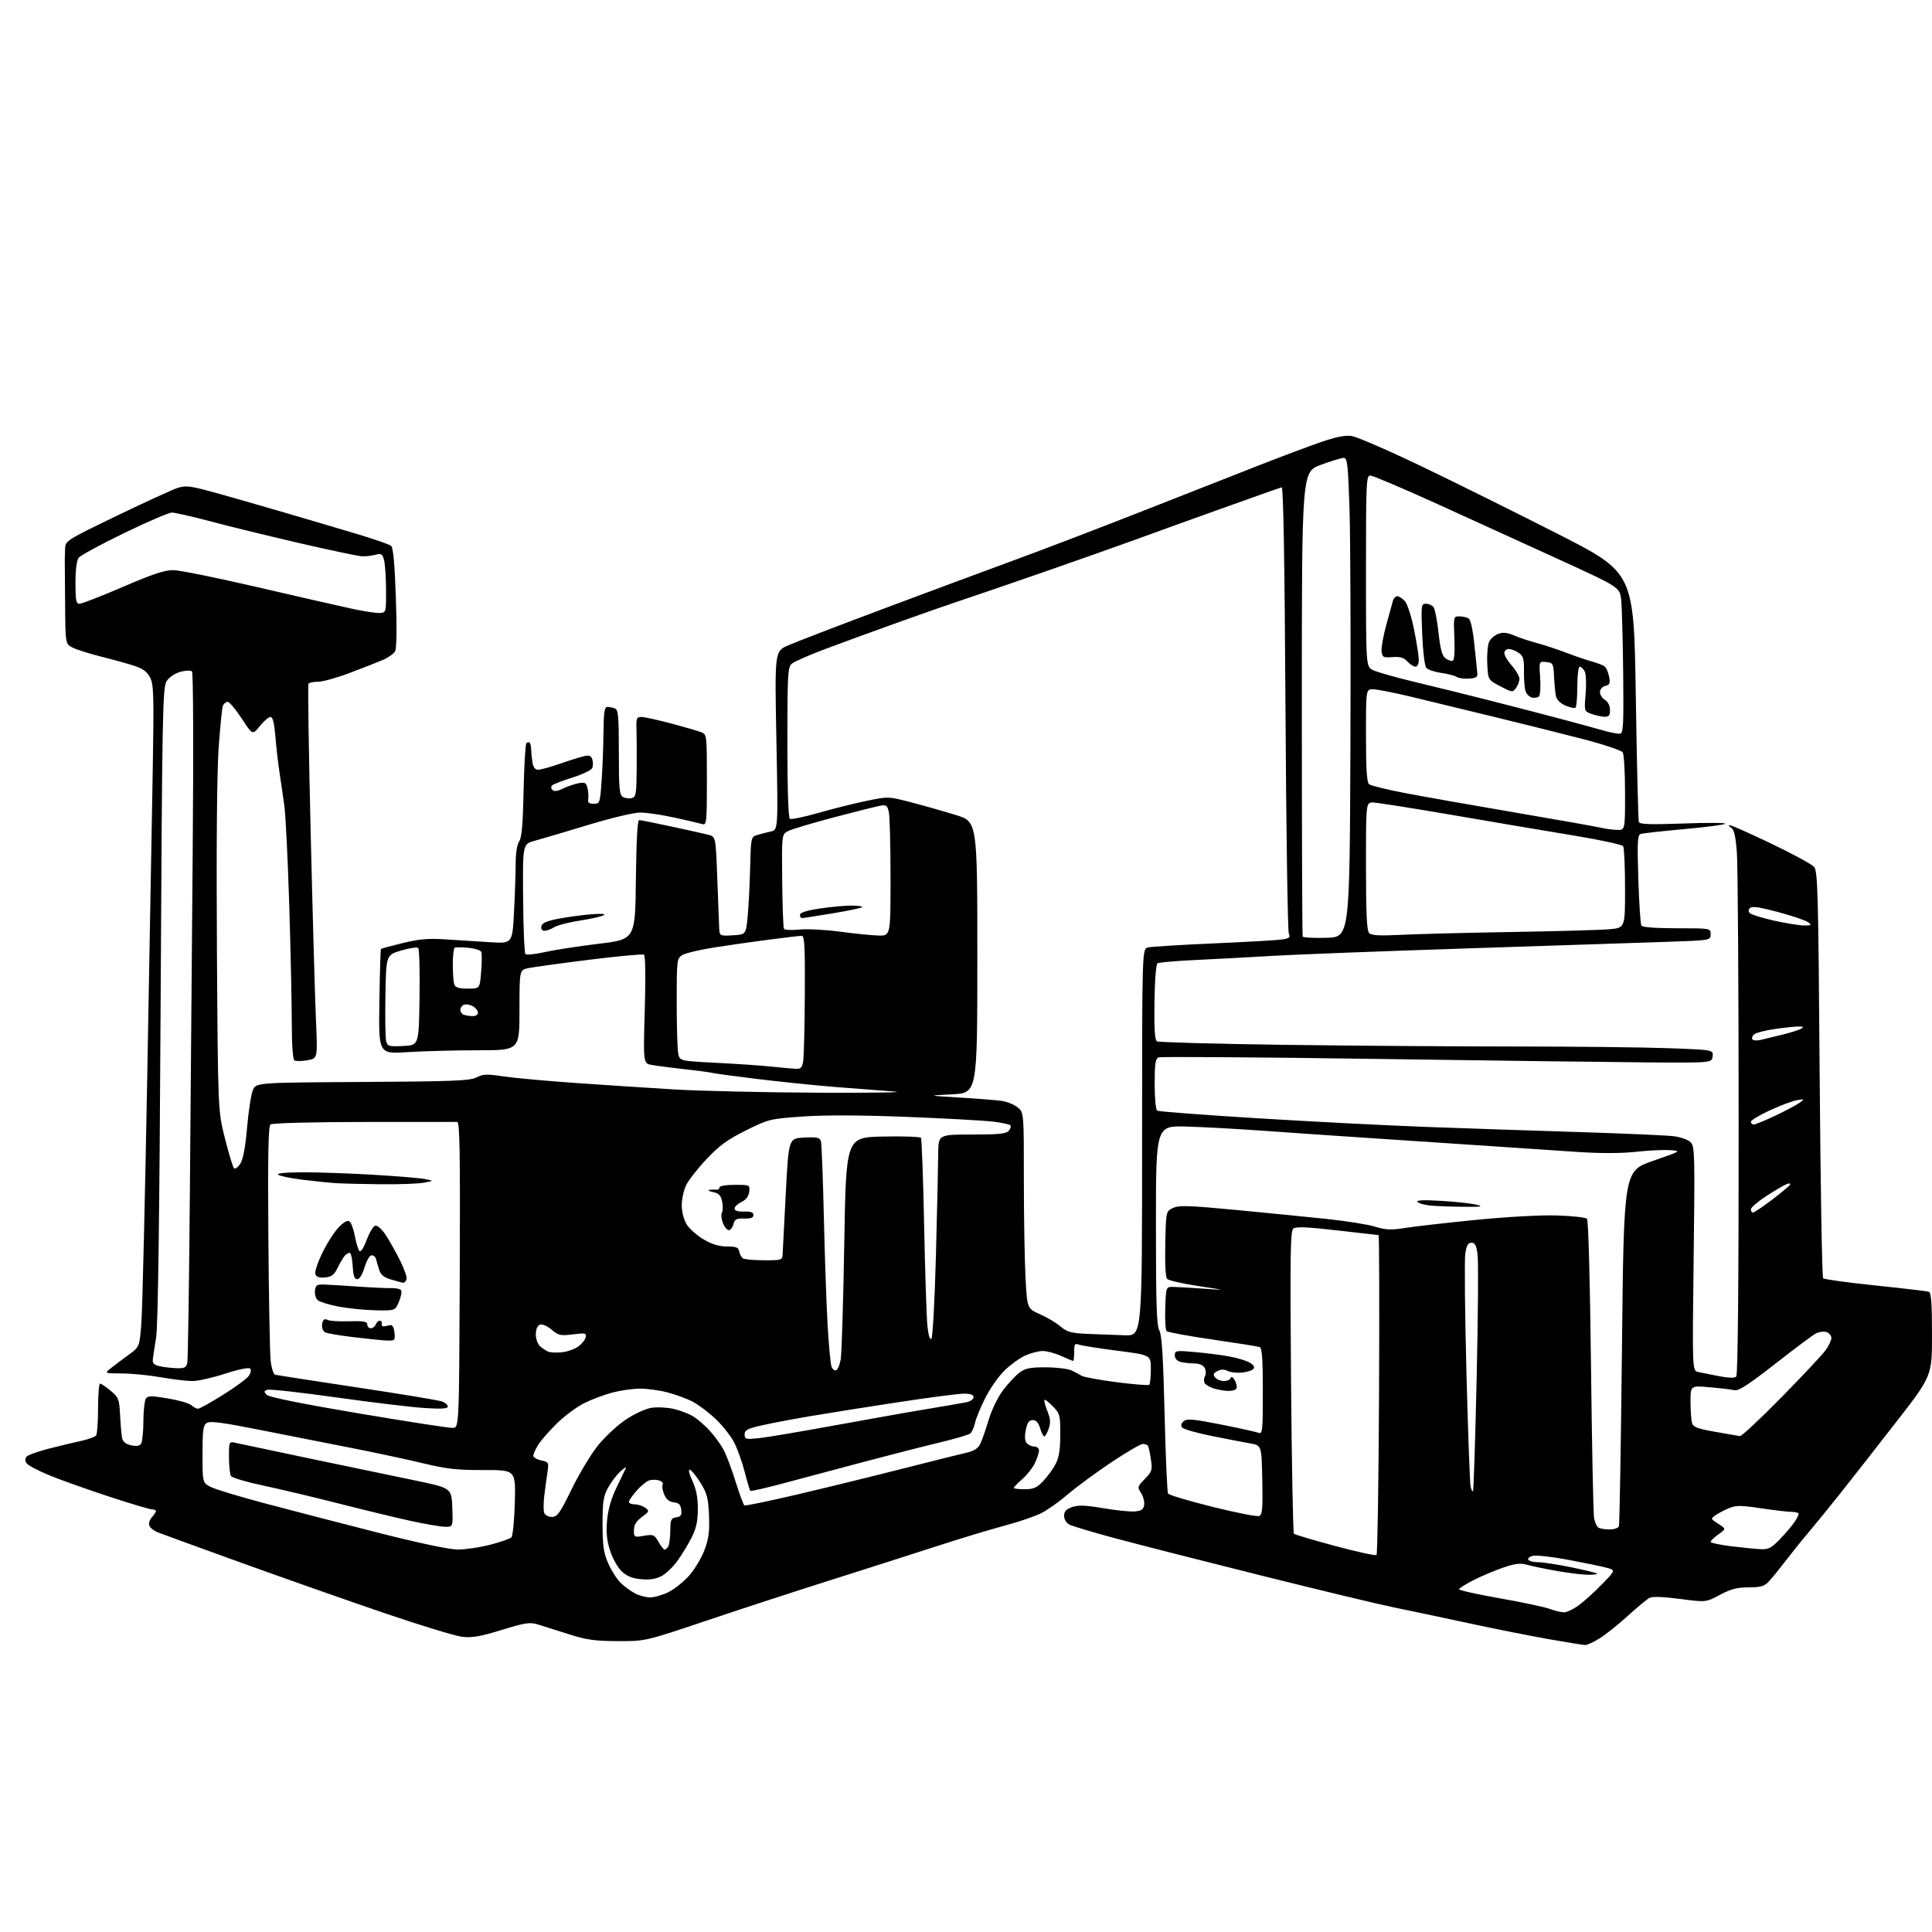 <?xml version="1.0" encoding="UTF-8" standalone="no"?>
<svg 
  version="1.1" 
  xmlns="http://www.w3.org/2000/svg" 
  xmlns:xlink="http://www.w3.org/1999/xlink" 
  xmlns:svg="http://www.w3.org/2000/svg"
  xmlns:rdf="http://www.w3.org/1999/02/22-rdf-syntax-ns#"
  xmlns:cc="http://creativecommons.org/ns#"
  xmlns:dc="http://purl.org/dc/elements/1.1/"
  viewBox="0 0 768 768"
  width="768"
  height="768"
>
<style>svg {background-color: white; }</style>"
<path stroke="none" fill="black" fill-rule="evenodd" d="M630.05,653.92C629.20,653.88 622.65,652.82 615.50,651.56C608.35,650.31 593.95,647.44 583.50,645.18C573.05,642.93 559.77,640.12 554.00,638.95C548.23,637.78 524.83,632.16 502.00,626.46C479.18,620.76 453.00,614.09 443.83,611.63C434.66,609.17 426.22,606.65 425.08,606.04C423.87,605.40 423.00,603.94 423.00,602.56C423.00,600.80 423.81,599.91 426.19,599.08C428.65,598.23 431.50,598.33 438.65,599.55C443.76,600.42 449.41,600.99 451.22,600.82C453.77,600.57 454.57,599.99 454.83,598.19C455.01,596.92 454.44,594.80 453.58,593.48C452.07,591.18 452.14,590.92 455.09,587.90C457.94,584.99 458.13,584.38 457.50,580.12C457.12,577.58 456.60,575.16 456.34,574.75C456.09,574.34 455.16,574.00 454.27,574.00C453.39,574.00 447.68,577.34 441.58,581.42C435.49,585.50 427.80,591.16 424.50,594.00C421.20,596.84 416.48,600.20 414.00,601.46C411.52,602.73 405.00,604.96 399.50,606.42C394.00,607.88 381.40,611.69 371.50,614.91C361.60,618.12 342.48,624.24 329.00,628.50C315.52,632.77 293.70,639.90 280.50,644.34C256.50,652.42 256.50,652.42 245.50,652.37C236.37,652.33 233.06,651.86 226.00,649.59C221.32,648.10 215.85,646.37 213.83,645.75C210.63,644.77 208.82,645.04 199.41,647.93C190.88,650.55 187.62,651.12 183.68,650.65C180.94,650.32 166.96,646.06 152.60,641.16C138.25,636.27 112.78,627.31 96.00,621.25C79.22,615.19 64.25,609.74 62.72,609.13C61.20,608.53 59.68,607.33 59.35,606.48C59.03,605.62 59.49,604.12 60.38,603.13C61.27,602.15 62.00,601.04 62.00,600.67C62.00,600.30 61.29,600.00 60.42,600.00C59.55,600.00 52.02,597.76 43.67,595.02C35.33,592.29 24.68,588.51 20.01,586.62C15.35,584.74 11.08,582.49 10.54,581.63C9.87,580.57 9.90,579.70 10.64,578.96C11.24,578.36 15.05,577.01 19.11,575.94C23.18,574.88 28.98,573.49 32.00,572.84C35.02,572.19 37.83,571.18 38.23,570.58C38.64,569.99 38.98,565.11 38.98,559.75C38.99,554.39 39.35,550.00 39.79,550.00C40.22,550.00 42.11,551.28 43.98,552.84C47.16,555.50 47.41,556.15 47.74,562.59C47.93,566.39 48.30,570.48 48.54,571.67C48.85,573.13 50.03,574.07 52.12,574.53C54.28,575.00 55.52,574.79 56.11,573.86C56.58,573.11 56.98,569.12 57.00,565.00C57.02,560.88 57.45,556.84 57.95,556.04C58.75,554.79 59.95,554.77 66.69,555.89C70.98,556.60 75.21,557.82 76.08,558.59C76.95,559.37 78.14,560.00 78.72,560.00C79.31,560.00 83.77,557.51 88.64,554.48C93.51,551.44 98.13,548.04 98.90,546.93C99.73,545.73 99.94,544.55 99.40,544.02C98.88,543.51 94.73,544.36 89.50,546.06C84.55,547.66 78.70,548.98 76.50,548.99C74.30,548.99 68.67,548.32 64.00,547.50C59.33,546.68 52.35,545.99 48.50,545.97C41.50,545.93 41.50,545.93 44.00,543.93C45.38,542.83 48.52,540.46 51.00,538.67C55.50,535.41 55.50,535.41 56.22,525.45C56.61,519.98 57.66,476.12 58.53,428.00C59.41,379.88 60.39,325.19 60.71,306.48C61.22,276.29 61.11,272.11 59.66,269.32C58.46,266.99 56.81,265.78 53.27,264.63C50.65,263.78 44.71,262.14 40.07,260.98C35.43,259.82 30.37,258.21 28.82,257.41C26.00,255.95 26.00,255.95 25.88,239.97C25.81,231.19 25.75,223.32 25.75,222.50C25.75,221.68 25.81,219.63 25.88,217.95C26.00,214.99 26.64,214.58 46.35,205.07C57.54,199.67 68.37,194.70 70.40,194.03C73.58,192.98 75.27,193.12 82.30,194.98C86.81,196.17 99.72,199.84 111.00,203.14C122.28,206.44 136.63,210.68 142.90,212.57C149.17,214.46 154.84,216.45 155.49,216.99C156.30,217.66 156.91,224.36 157.36,237.52C157.78,249.45 157.67,257.76 157.08,258.85C156.55,259.84 154.41,261.38 152.31,262.28C150.21,263.19 144.29,265.52 139.15,267.46C134.01,269.41 128.30,271.00 126.46,271.00C124.62,271.00 122.89,271.37 122.61,271.83C122.32,272.29 122.73,299.17 123.51,331.58C124.29,363.99 125.23,397.31 125.60,405.64C126.28,420.78 126.28,420.78 122.18,421.47C119.92,421.85 117.61,421.88 117.04,421.52C116.40,421.13 116.00,415.39 115.99,406.69C115.98,398.89 115.53,377.83 114.98,359.90C114.43,341.97 113.56,324.19 113.04,320.40C112.52,316.60 111.65,310.57 111.10,307.00C110.55,303.43 109.82,297.01 109.47,292.75C109.02,287.33 108.43,285.00 107.51,285.00C106.79,285.00 104.89,286.63 103.29,288.62C100.39,292.24 100.39,292.24 96.08,285.62C93.71,281.98 91.19,279.00 90.49,279.00C89.79,279.00 88.93,279.74 88.59,280.63C88.24,281.53 87.48,289.21 86.89,297.69C86.23,307.22 85.98,337.63 86.23,377.30C86.64,441.50 86.64,441.50 89.41,452.50C90.93,458.55 92.55,463.89 93.00,464.36C93.45,464.83 94.57,464.05 95.50,462.64C96.64,460.90 97.52,456.23 98.21,448.28C98.77,441.80 99.80,435.12 100.49,433.42C101.75,430.35 101.75,430.35 144.07,430.10C180.16,429.89 186.84,429.62 189.42,428.29C191.99,426.95 193.55,426.89 199.97,427.86C204.11,428.49 216.95,429.67 228.50,430.48C240.05,431.29 257.82,432.46 268.00,433.07C278.18,433.68 304.05,434.27 325.50,434.37C346.95,434.47 360.45,434.26 355.50,433.90C350.55,433.54 339.98,432.73 332.00,432.09C324.02,431.45 310.07,430.02 301.00,428.91C291.93,427.80 283.82,426.71 283.00,426.47C282.18,426.24 277.23,425.58 272.00,425.01C266.77,424.43 260.97,423.68 259.10,423.34C255.69,422.72 255.69,422.72 256.31,401.40C256.68,388.59 256.55,379.84 255.99,379.50C255.48,379.18 245.71,380.09 234.28,381.51C222.85,382.94 211.93,384.44 210.00,384.85C206.50,385.59 206.50,385.59 206.50,401.54C206.50,417.50 206.50,417.50 190.00,417.50C180.93,417.50 168.32,417.83 162.00,418.24C150.50,418.98 150.50,418.98 150.81,398.27C150.98,386.87 151.26,377.40 151.44,377.23C151.61,377.05 155.52,375.99 160.13,374.87C166.80,373.25 170.33,372.96 177.50,373.44C182.45,373.77 190.37,374.27 195.09,374.56C203.69,375.07 203.69,375.07 204.34,362.29C204.70,355.25 204.99,346.56 205.00,342.97C205.00,339.04 205.55,335.66 206.38,334.47C207.40,333.02 207.87,327.67 208.14,314.32C208.35,304.32 208.85,295.81 209.26,295.41C209.67,295.00 210.25,294.92 210.55,295.22C210.86,295.52 211.13,296.84 211.16,298.14C211.19,299.44 211.43,301.74 211.69,303.25C211.99,305.02 212.78,306.00 213.91,306.00C214.87,306.00 218.77,304.92 222.58,303.60C226.39,302.27 230.71,300.92 232.18,300.59C234.24,300.13 235.00,300.43 235.45,301.86C235.78,302.88 235.78,304.41 235.46,305.26C235.13,306.10 231.63,307.81 227.68,309.05C223.73,310.29 220.07,311.68 219.55,312.15C218.95,312.68 218.98,313.38 219.62,314.02C220.30,314.70 221.61,314.54 223.65,313.52C225.32,312.69 228.08,311.73 229.79,311.39C232.51,310.85 232.98,311.08 233.53,313.25C233.87,314.61 234.00,316.58 233.82,317.62C233.58,319.05 234.10,319.50 236.00,319.50C238.43,319.50 238.52,319.26 239.14,310.50C239.50,305.55 239.84,296.89 239.89,291.25C239.98,283.12 240.29,281.00 241.42,281.00C242.20,281.00 243.55,281.27 244.42,281.61C245.77,282.13 246.00,284.62 246.00,299.06C246.00,313.64 246.22,316.02 247.64,316.82C248.55,317.32 250.12,317.52 251.14,317.25C252.81,316.82 253.01,315.60 253.09,305.63C253.14,299.51 253.10,292.36 253.01,289.75C252.87,285.55 253.09,285.00 254.94,285.00C256.09,285.00 261.41,286.16 266.76,287.58C272.12,289.01 277.51,290.57 278.75,291.06C280.97,291.94 281.00,292.22 281.00,310.05C281.00,326.81 280.87,328.10 279.25,327.60C278.29,327.31 273.34,326.16 268.26,325.04C263.18,323.92 256.99,323.00 254.52,323.00C251.98,323.00 242.91,325.16 233.76,327.94C224.82,330.66 215.31,333.47 212.64,334.19C207.77,335.50 207.77,335.50 207.94,357.00C208.03,368.82 208.45,378.84 208.87,379.26C209.29,379.68 212.75,379.33 216.56,378.47C220.38,377.61 230.03,376.12 238.00,375.16C252.50,373.42 252.50,373.42 252.77,349.71C252.94,334.46 253.40,326.00 254.05,326.00C254.61,326.00 260.34,327.14 266.79,328.53C273.23,329.92 279.85,331.40 281.50,331.81C284.50,332.57 284.50,332.57 285.11,348.53C285.45,357.32 285.79,366.21 285.86,368.30C286.00,372.10 286.00,372.10 291.25,371.80C296.50,371.50 296.50,371.50 297.19,364.50C297.57,360.65 298.02,351.91 298.19,345.08C298.50,332.81 298.53,332.65 301.00,331.92C302.38,331.51 304.81,330.88 306.41,330.53C309.32,329.88 309.32,329.88 308.63,294.40C307.94,258.91 307.94,258.91 313.29,256.55C316.23,255.25 333.68,248.55 352.07,241.66C370.46,234.77 394.05,226.01 404.50,222.18C414.95,218.36 437.45,209.74 454.50,203.04C471.55,196.33 492.42,188.13 500.87,184.82C509.33,181.51 520.13,177.46 524.87,175.81C530.86,173.73 534.65,172.97 537.24,173.31C539.30,173.58 551.90,179.05 565.24,185.45C578.58,191.85 603.00,203.96 619.50,212.37C649.50,227.65 649.50,227.65 650.25,276.58C650.67,303.48 651.21,326.06 651.47,326.74C651.82,327.69 655.94,327.83 669.21,327.35C678.72,327.00 686.20,327.05 685.82,327.45C685.45,327.85 678.03,328.82 669.32,329.60C660.62,330.39 652.87,331.26 652.10,331.54C650.94,331.96 650.80,335.08 651.26,349.48C651.57,359.07 652.12,367.38 652.47,367.95C652.87,368.60 658.28,369.00 666.56,369.00C680.00,369.00 680.00,369.00 680.00,371.39C680.00,373.79 680.00,373.79 662.75,374.39C653.26,374.72 617.60,375.89 583.50,377.00C549.40,378.11 514.30,379.46 505.50,379.99C496.70,380.52 483.13,381.25 475.34,381.61C467.55,381.97 460.72,382.56 460.15,382.91C459.54,383.29 459.04,389.53 458.92,398.37C458.77,408.95 459.05,413.42 459.90,413.94C460.56,414.34 483.42,414.97 510.71,415.34C538.00,415.70 579.31,416.00 602.50,416.00C625.70,416.00 652.87,416.30 662.89,416.66C681.10,417.32 681.10,417.32 680.80,419.91C680.50,422.50 680.50,422.50 655.00,422.32C640.98,422.22 591.86,421.59 545.85,420.92C499.84,420.26 461.48,419.99 460.60,420.32C459.28,420.83 459.00,422.69 459.00,430.91C459.00,436.56 459.44,441.15 460.01,441.51C460.57,441.85 478.46,443.21 499.76,444.52C521.07,445.84 551.10,447.38 566.50,447.95C581.90,448.52 609.35,449.45 627.50,450.01C645.65,450.58 662.70,451.32 665.40,451.67C668.09,452.01 671.09,453.09 672.05,454.05C673.69,455.69 673.77,458.78 673.25,500.35C672.70,544.89 672.70,544.89 675.10,545.40C676.42,545.69 680.14,546.43 683.36,547.05C687.17,547.79 689.55,547.85 690.19,547.21C690.82,546.58 691.16,510.35 691.14,446.91C691.13,392.29 690.81,343.62 690.43,338.77C689.92,332.22 689.32,329.71 688.12,329.01C687.23,328.49 687.01,328.05 687.62,328.03C688.24,328.01 695.67,331.31 704.12,335.36C712.58,339.40 720.23,343.57 721.12,344.61C722.58,346.31 722.81,354.74 723.34,426.92C723.67,471.15 724.29,507.69 724.73,508.13C725.16,508.56 734.51,509.85 745.51,510.99C756.50,512.13 766.06,513.26 766.75,513.50C767.68,513.83 768.00,518.14 768.00,530.45C768.00,546.95 768.00,546.95 753.80,565.23C745.99,575.28 736.03,588.00 731.66,593.50C727.30,599.00 721.62,605.98 719.05,609.00C716.48,612.02 712.31,617.20 709.79,620.50C707.26,623.80 704.24,627.51 703.06,628.75C701.32,630.58 699.84,631.00 695.10,631.00C690.56,631.00 688.06,631.65 683.71,633.97C678.13,636.95 678.13,636.95 667.82,635.60C661.19,634.73 656.86,634.58 655.70,635.18C654.72,635.70 650.89,638.87 647.20,642.22C643.52,645.58 638.50,649.60 636.05,651.16C633.61,652.72 630.91,653.97 630.05,653.92zM621.60,640.93C622.75,640.97 625.45,639.70 627.60,638.11C629.74,636.53 633.93,632.74 636.89,629.69C642.28,624.15 642.28,624.15 638.39,623.13C636.25,622.57 629.37,621.16 623.09,619.99C616.81,618.82 610.61,618.13 609.30,618.46C607.99,618.79 607.19,619.50 607.52,620.03C607.85,620.56 609.62,621.00 611.45,621.00C613.28,621.00 619.19,621.91 624.57,623.01C629.96,624.12 634.58,625.25 634.85,625.51C635.11,625.78 633.57,626.00 631.42,626.00C629.26,626.00 623.67,625.32 619.00,624.50C614.33,623.68 608.98,622.57 607.12,622.04C604.47,621.27 602.45,621.50 597.72,623.09C594.41,624.21 589.07,626.45 585.85,628.08C582.63,629.70 580.00,631.36 580.00,631.76C580.00,632.17 587.24,633.77 596.09,635.33C604.93,636.89 613.82,638.77 615.84,639.51C617.85,640.25 620.44,640.89 621.60,640.93zM258.43,634.99C260.05,635.00 263.31,634.06 265.67,632.92C268.04,631.77 271.77,628.80 273.96,626.31C276.14,623.83 278.89,619.25 280.05,616.15C281.73,611.69 282.10,608.80 281.84,602.42C281.55,595.52 281.06,593.63 278.50,589.50C276.85,586.84 274.95,584.48 274.27,584.25C273.51,584.00 273.88,585.69 275.24,588.67C276.81,592.12 277.43,595.36 277.39,600.00C277.36,604.96 276.74,607.68 274.77,611.50C273.35,614.25 270.80,618.40 269.11,620.71C267.42,623.03 264.61,625.67 262.85,626.58C260.67,627.71 258.14,628.08 254.79,627.75C251.25,627.41 249.12,626.54 247.06,624.56C245.49,623.05 243.45,619.37 242.48,616.29C241.19,612.21 240.89,609.03 241.34,604.22C241.75,599.85 243.02,595.52 245.18,591.10C246.96,587.47 248.60,584.05 248.84,583.50C249.08,582.95 248.04,583.62 246.54,585.00C245.04,586.38 242.84,589.30 241.65,591.50C239.83,594.88 239.51,597.12 239.53,606.00C239.56,614.73 239.95,617.36 241.86,621.63C243.11,624.46 245.35,627.91 246.82,629.32C248.30,630.72 250.85,632.57 252.50,633.43C254.15,634.29 256.82,634.99 258.43,634.99zM547.19,618.14C547.57,617.79 548.02,589.04 548.19,554.25C548.36,519.46 548.27,490.98 548.00,490.97C547.73,490.95 540.30,490.11 531.50,489.10C519.70,487.74 515.14,487.55 514.11,488.37C512.94,489.30 512.80,498.99 513.21,549.26C513.48,582.14 514.00,609.33 514.35,609.68C514.71,610.04 522.09,612.23 530.75,614.55C539.41,616.88 546.81,618.49 547.19,618.14zM182.00,615.96C185.03,615.96 190.82,615.10 194.89,614.05C198.95,612.99 202.73,611.67 203.29,611.11C203.85,610.55 204.46,604.30 204.65,597.22C204.99,584.33 204.99,584.33 192.25,584.37C181.67,584.40 177.54,583.94 168.00,581.64C161.68,580.11 148.85,577.37 139.50,575.55C130.15,573.73 113.83,570.51 103.22,568.39C88.59,565.47 83.53,564.80 82.22,565.63C80.76,566.56 80.50,568.41 80.50,578.11C80.50,589.50 80.50,589.50 84.00,591.19C85.92,592.12 95.38,594.97 105.00,597.53C114.62,600.09 134.65,605.29 149.50,609.07C166.64,613.43 178.51,615.95 182.00,615.96zM264.19,615.99C264.57,616.00 265.22,615.45 265.64,614.78C266.05,614.10 266.42,611.29 266.45,608.53C266.49,604.06 266.76,603.46 268.81,603.17C270.66,602.91 271.06,602.32 270.81,600.17C270.57,598.12 269.88,597.43 267.85,597.19C266.02,596.98 264.82,595.99 264.00,594.00C263.34,592.42 263.08,590.68 263.42,590.13C263.75,589.59 263.12,588.86 262.01,588.50C260.91,588.15 259.13,588.14 258.06,588.48C257.00,588.82 254.75,590.66 253.06,592.58C251.38,594.50 250.00,596.50 250.00,597.03C250.00,597.57 251.04,598.00 252.31,598.00C253.58,598.00 255.45,598.61 256.47,599.35C258.22,600.63 258.15,600.83 255.16,603.04C252.88,604.73 252.00,606.18 252.00,608.28C252.00,611.10 252.10,611.16 256.00,610.50C259.72,609.87 260.11,610.04 261.75,612.91C262.71,614.60 263.81,615.99 264.19,615.99zM700.04,615.84C703.01,615.97 704.24,615.31 707.64,611.75C709.88,609.41 712.45,606.39 713.35,605.03C714.26,603.67 715.00,602.21 715.00,601.78C715.00,601.35 713.76,601.00 712.25,600.99C710.74,600.99 705.24,600.35 700.04,599.57C691.97,598.35 690.10,598.35 687.27,599.53C685.45,600.29 683.05,601.55 681.94,602.33C679.96,603.72 679.98,603.79 683.05,605.74C686.19,607.73 686.19,607.73 683.10,609.93C681.39,611.14 680.00,612.48 680.00,612.90C680.00,613.32 683.71,614.12 688.25,614.67C692.79,615.22 698.09,615.75 700.04,615.84zM639.78,607.98C641.59,607.99 643.28,607.44 643.54,606.75C643.80,606.06 644.35,574.00 644.76,535.50C645.50,465.50 645.50,465.50 657.00,461.50C668.50,457.50 668.50,457.50 663.75,457.20C661.13,457.03 655.03,457.33 650.20,457.87C644.62,458.49 636.30,458.52 627.45,457.94C619.78,457.43 603.60,456.35 591.50,455.52C579.40,454.70 559.15,453.35 546.50,452.53C533.85,451.70 514.50,450.38 503.50,449.58C492.50,448.79 478.10,447.99 471.50,447.82C459.50,447.50 459.50,447.50 459.50,487.00C459.50,518.28 459.78,526.99 460.85,528.87C461.85,530.62 462.39,539.17 462.94,561.95C463.34,578.85 463.97,593.14 464.32,593.71C464.68,594.29 472.62,596.66 481.97,598.99C491.31,601.32 499.66,602.96 500.51,602.63C501.82,602.13 502.01,599.95 501.78,588.30C501.50,574.56 501.50,574.56 497.00,573.78C494.52,573.35 487.66,572.02 481.74,570.84C475.83,569.66 470.53,568.14 469.98,567.48C469.28,566.64 469.46,565.87 470.55,564.96C471.86,563.87 474.35,564.09 485.32,566.26C492.58,567.70 499.30,569.18 500.26,569.55C501.87,570.16 502.00,568.96 502.00,553.08C502.00,540.28 501.68,535.82 500.75,535.48C500.06,535.22 491.64,533.88 482.03,532.49C472.42,531.10 464.19,529.59 463.74,529.14C463.29,528.69 463.05,524.53 463.21,519.91C463.50,511.50 463.50,511.50 466.50,511.57C468.15,511.60 473.55,511.92 478.50,512.27C487.50,512.91 487.50,512.91 476.29,511.21C470.12,510.27 464.59,509.01 464.00,508.42C463.33,507.73 463.04,502.61 463.22,494.43C463.50,481.52 463.50,481.52 466.28,480.19C468.63,479.07 472.44,479.19 491.28,480.97C503.50,482.13 519.80,483.75 527.50,484.56C535.20,485.38 543.82,486.76 546.65,487.63C550.92,488.94 552.99,489.02 558.65,488.12C562.42,487.51 575.06,486.08 586.74,484.92C599.14,483.70 612.54,482.96 618.94,483.16C624.97,483.35 630.33,483.95 630.85,484.50C631.41,485.09 632.06,509.23 632.45,543.00C632.81,574.62 633.36,601.85 633.67,603.50C633.99,605.15 634.76,606.83 635.38,607.23C635.99,607.64 637.98,607.98 639.78,607.98zM176.79,606.91C174.98,606.87 168.78,605.79 163.00,604.53C157.22,603.26 144.40,600.16 134.50,597.63C124.60,595.11 111.13,591.90 104.56,590.52C97.99,589.13 92.26,587.43 91.82,586.75C91.39,586.06 91.02,582.68 91.02,579.23C91.00,573.24 91.10,572.98 93.25,573.47C94.49,573.75 107.65,576.53 122.50,579.65C137.35,582.76 156.25,586.70 164.50,588.40C179.50,591.50 179.50,591.50 179.79,599.25C180.08,607.00 180.08,607.00 176.79,606.91zM219.40,603.00C221.55,603.00 222.57,601.55 227.36,591.75C230.38,585.56 235.12,577.74 237.88,574.36C240.64,570.99 245.58,566.44 248.85,564.26C252.12,562.07 256.63,559.99 258.88,559.64C261.12,559.28 265.09,559.46 267.70,560.04C270.30,560.63 273.87,561.99 275.62,563.07C277.37,564.16 280.41,566.81 282.36,568.98C284.31,571.14 286.78,574.62 287.85,576.70C288.91,578.79 291.01,584.45 292.51,589.27C294.02,594.09 295.54,598.22 295.90,598.44C296.26,598.66 305.77,596.69 317.03,594.05C328.29,591.41 347.18,586.78 359.00,583.77C370.82,580.76 382.29,577.89 384.47,577.40C387.18,576.78 388.82,575.71 389.66,574.00C390.33,572.62 391.84,568.32 393.01,564.43C394.25,560.30 396.67,555.34 398.82,552.52C400.84,549.85 403.77,546.74 405.32,545.59C407.62,543.89 409.57,543.51 415.82,543.53C420.05,543.55 424.62,544.12 426.00,544.78C427.38,545.45 429.18,546.41 430.00,546.91C430.82,547.42 437.07,548.56 443.89,549.45C450.70,550.33 456.54,550.79 456.86,550.47C457.19,550.14 457.47,547.35 457.48,544.26C457.50,538.64 457.50,538.64 444.00,536.91C436.57,535.96 429.71,534.87 428.75,534.48C427.28,533.90 427.00,534.36 427.00,537.39C427.00,539.38 426.82,541.00 426.61,541.00C426.39,541.00 424.26,540.11 421.86,539.02C419.46,537.93 416.15,537.04 414.50,537.04C412.85,537.04 409.70,537.87 407.50,538.87C405.30,539.88 401.60,542.56 399.28,544.83C396.95,547.09 393.52,552.00 391.65,555.72C389.78,559.45 387.94,563.93 387.56,565.68C387.18,567.43 386.34,569.30 385.69,569.83C385.03,570.36 379.55,571.98 373.50,573.42C367.45,574.86 353.95,578.32 343.50,581.09C333.05,583.87 318.70,587.69 311.61,589.59C304.52,591.50 298.52,592.86 298.28,592.62C298.04,592.38 297.04,589.04 296.05,585.21C295.07,581.38 293.21,576.14 291.93,573.58C290.65,571.01 287.30,566.73 284.48,564.07C281.66,561.40 277.49,558.27 275.21,557.11C272.93,555.94 268.48,554.32 265.32,553.50C262.16,552.67 257.29,552.00 254.50,552.00C251.71,552.00 246.82,552.68 243.63,553.51C240.45,554.34 235.41,556.21 232.44,557.66C229.47,559.11 224.51,562.77 221.42,565.79C218.33,568.81 214.95,572.68 213.90,574.39C212.86,576.10 212.01,578.03 212.00,578.67C212.00,579.31 213.40,580.15 215.12,580.53C218.14,581.19 218.22,581.34 217.60,585.36C217.25,587.63 216.69,591.83 216.35,594.68C216.01,597.53 216.00,600.57 216.34,601.43C216.67,602.29 218.05,603.00 219.40,603.00zM585.54,592.79C585.79,592.55 586.44,572.36 586.99,547.92C587.55,523.49 587.72,501.36 587.37,498.75C586.88,495.06 586.34,494.00 584.93,494.00C583.56,494.00 582.96,495.06 582.47,498.36C582.11,500.75 582.32,522.02 582.93,545.61C583.55,569.20 584.29,589.57 584.58,590.87C584.86,592.17 585.30,593.04 585.54,592.79zM407.30,592.00C410.86,592.00 412.14,591.44 414.69,588.75C416.39,586.96 418.60,583.92 419.61,582.00C420.96,579.45 421.46,576.29 421.48,570.32C421.50,562.62 421.33,561.96 418.57,559.08C416.96,557.40 415.44,556.22 415.20,556.47C414.95,556.72 415.47,558.71 416.34,560.90C417.59,564.01 417.70,565.56 416.87,567.94C416.28,569.62 415.49,571.00 415.11,571.00C414.73,571.00 413.98,569.54 413.46,567.75C412.80,565.52 411.89,564.50 410.54,564.50C409.08,564.50 408.39,565.47 407.78,568.38C407.25,570.94 407.36,572.73 408.11,573.63C408.73,574.38 410.09,575.00 411.12,575.00C412.18,575.00 413.00,575.70 413.00,576.60C413.00,577.48 412.28,579.73 411.39,581.59C410.50,583.46 408.25,586.33 406.39,587.96C404.53,589.60 403.00,591.18 403.00,591.47C403.00,591.76 404.94,592.00 407.30,592.00zM301.75,571.68C304.91,571.35 318.52,569.05 332.00,566.58C345.48,564.12 362.12,561.16 369.00,560.03C375.88,558.89 382.74,557.71 384.25,557.40C385.76,557.09 387.00,556.20 387.00,555.42C387.00,554.44 385.81,554.00 383.15,554.00C381.03,554.00 368.99,555.57 356.40,557.50C343.80,559.42 328.11,561.91 321.52,563.04C314.94,564.16 306.50,565.77 302.77,566.62C297.10,567.91 296.00,568.49 296.00,570.22C296.00,572.14 296.41,572.24 301.75,571.68zM691.68,570.86C692.33,570.94 699.67,564.07 708.00,555.60C716.33,547.13 724.23,538.71 725.57,536.90C726.91,535.09 728.00,532.83 728.00,531.87C728.00,530.92 727.12,529.85 726.04,529.51C724.96,529.17 723.05,529.43 721.79,530.10C720.53,530.76 713.23,536.22 705.57,542.22C695.35,550.22 691.09,553.00 689.57,552.64C688.43,552.37 684.01,551.84 679.75,551.46C672.00,550.77 672.00,550.77 672.01,557.13C672.02,560.63 672.28,564.43 672.58,565.57C673.05,567.29 674.59,567.89 681.82,569.17C686.59,570.02 691.03,570.78 691.68,570.86zM180.00,567.62C182.50,567.50 182.50,567.50 182.76,506.75C182.96,458.49 182.76,446.00 181.76,445.98C181.07,445.96 164.33,445.97 144.57,446.00C123.35,446.03 108.18,446.44 107.50,447.00C106.66,447.70 106.44,459.65 106.68,491.73C106.86,515.80 107.27,537.89 107.58,540.81C107.90,543.73 108.69,546.27 109.33,546.46C109.97,546.64 124.67,548.92 142.00,551.53C159.32,554.13 174.51,556.65 175.75,557.11C176.99,557.57 178.00,558.48 178.00,559.12C178.00,559.98 175.49,560.14 168.75,559.71C163.66,559.39 147.87,557.49 133.67,555.49C119.46,553.49 107.12,552.13 106.24,552.46C104.86,552.99 104.84,553.26 106.07,554.50C106.97,555.40 120.44,558.11 142.50,561.83C161.75,565.08 178.62,567.69 180.00,567.62zM488.19,552.91C486.71,552.87 484.19,552.44 482.59,551.96C480.98,551.48 479.32,550.52 478.90,549.84C478.48,549.15 478.51,547.91 478.98,547.07C479.46,546.21 479.42,544.78 478.88,543.78C478.28,542.65 476.76,542.00 474.71,541.99C472.95,541.98 470.49,541.70 469.25,541.37C467.87,541.00 467.00,540.00 467.00,538.77C467.00,536.88 467.44,536.80 474.75,537.44C479.01,537.81 485.20,538.59 488.50,539.18C491.80,539.77 495.56,540.91 496.86,541.72C498.55,542.78 498.91,543.49 498.13,544.27C497.53,544.87 495.40,545.49 493.39,545.65C491.39,545.81 488.90,545.48 487.87,544.93C486.59,544.25 485.35,544.28 483.94,545.03C482.28,545.92 482.11,546.43 483.06,547.57C483.71,548.36 485.28,549.00 486.54,549.00C487.80,549.00 489.02,548.44 489.25,547.75C489.50,546.99 490.13,547.38 490.88,548.77C491.55,550.02 491.82,551.48 491.49,552.02C491.15,552.56 489.67,552.96 488.19,552.91zM332.37,544.71C332.99,544.50 333.81,542.57 334.19,540.42C334.58,538.26 335.22,517.51 335.61,494.30C336.32,452.10 336.32,452.10 350.91,451.80C358.94,451.63 365.77,451.86 366.09,452.30C366.41,452.74 366.98,468.38 367.36,487.05C367.73,505.72 368.32,523.72 368.66,527.05C369.06,530.88 369.65,532.75 370.25,532.15C370.77,531.63 371.58,516.71 372.05,498.85C372.52,481.06 372.93,463.01 372.95,458.75C373.00,451.00 373.00,451.00 386.38,451.00C397.14,451.00 400.00,450.70 401.02,449.48C401.72,448.64 401.99,447.65 401.62,447.29C401.26,446.93 398.16,446.28 394.73,445.86C391.30,445.43 375.90,444.59 360.50,443.98C342.06,443.26 327.94,443.21 319.14,443.83C306.08,444.75 305.56,444.87 296.54,449.35C289.20,453.00 285.98,455.34 280.86,460.76C277.32,464.52 273.65,469.21 272.71,471.20C271.77,473.18 271.00,476.76 271.00,479.15C271.01,481.68 271.81,484.82 272.94,486.67C274.00,488.42 277.04,491.12 279.69,492.67C283.04,494.64 285.86,495.50 288.99,495.50C292.68,495.50 293.54,495.85 293.85,497.50C294.06,498.60 294.74,499.83 295.37,500.23C295.99,500.64 299.76,500.98 303.75,500.98C310.58,501.00 311.01,500.87 311.10,498.75C311.15,497.51 311.71,486.60 312.35,474.50C313.50,452.50 313.50,452.50 319.67,452.20C324.90,451.95 325.91,452.18 326.34,453.70C326.61,454.69 327.14,468.32 327.50,484.00C327.86,499.68 328.54,519.02 329.00,527.00C329.47,534.98 330.17,542.31 330.55,543.29C330.93,544.28 331.75,544.92 332.37,544.71zM70.23,543.88C73.34,543.98 74.04,543.62 74.45,541.75C74.72,540.51 75.18,510.25 75.47,474.50C75.76,438.75 76.27,377.62 76.60,338.65C76.95,298.03 76.83,267.43 76.32,266.92C75.81,266.41 73.87,266.47 71.71,267.07C69.55,267.67 67.25,269.21 66.25,270.74C64.64,273.19 64.47,282.26 63.85,398.94C63.41,482.57 62.81,526.84 62.08,531.50C61.47,535.35 60.86,539.38 60.74,540.47C60.56,541.92 61.28,542.61 63.50,543.10C65.15,543.46 68.18,543.82 70.23,543.88zM223.41,537.54C225.57,537.33 228.49,536.28 229.91,535.22C231.34,534.16 232.66,532.49 232.85,531.52C233.16,529.93 232.62,529.82 227.74,530.43C222.82,531.04 221.98,530.86 219.24,528.55C217.43,527.02 215.55,526.24 214.60,526.60C213.59,526.99 213.00,528.41 213.00,530.45C213.00,532.29 213.76,534.35 214.75,535.21C215.71,536.05 217.18,537.01 218.00,537.34C218.82,537.67 221.26,537.76 223.41,537.54zM153.81,532.88C151.99,532.81 145.96,532.20 140.41,531.53C134.86,530.86 129.79,529.99 129.16,529.60C128.52,529.20 128.00,528.08 128.00,527.11C128.00,526.13 128.29,525.05 128.64,524.69C128.99,524.34 129.78,524.36 130.39,524.74C130.99,525.11 134.76,525.33 138.75,525.22C144.59,525.06 146.00,525.31 146.00,526.51C146.00,527.33 146.63,528.00 147.39,528.00C148.16,528.00 149.05,527.33 149.36,526.50C149.68,525.67 150.40,525.00 150.97,525.00C151.54,525.00 151.89,525.56 151.75,526.25C151.61,526.94 152.06,527.39 152.75,527.25C153.44,527.11 154.56,526.89 155.25,526.75C156.00,526.60 156.63,527.80 156.81,529.75C157.11,532.85 156.97,532.99 153.81,532.88zM447.25,530.80C454.00,531.00 454.00,531.00 454.00,454.11C454.00,377.22 454.00,377.22 456.33,376.63C457.62,376.31 469.43,375.58 482.58,375.01C495.74,374.44 508.00,373.73 509.83,373.43C512.55,372.98 513.01,372.56 512.33,371.19C511.88,370.26 511.27,329.90 511.00,281.50C510.67,223.61 510.16,193.58 509.50,193.72C508.95,193.84 497.93,197.73 485.00,202.37C472.07,207.00 456.32,212.68 450.00,215.00C443.68,217.31 427.48,223.03 414.00,227.71C400.52,232.39 386.35,237.24 382.50,238.50C378.65,239.76 367.18,243.77 357.00,247.42C346.82,251.07 333.55,255.92 327.50,258.20C321.45,260.48 315.71,263.01 314.75,263.83C313.16,265.18 313.00,267.96 313.00,295.10C313.00,313.70 313.37,325.11 313.99,325.49C314.54,325.83 319.60,324.78 325.24,323.17C330.88,321.55 339.46,319.40 344.30,318.40C353.10,316.57 353.10,316.57 362.26,318.96C367.30,320.27 375.27,322.53 379.96,323.98C388.50,326.61 388.50,326.61 388.50,380.55C388.50,434.50 388.50,434.50 378.50,435.00C368.50,435.50 368.50,435.50 381.50,436.30C388.65,436.73 396.17,437.33 398.22,437.63C400.27,437.92 403.08,439.06 404.47,440.16C407.00,442.15 407.00,442.15 407.00,468.92C407.00,483.64 407.30,501.19 407.66,507.93C408.32,520.17 408.32,520.17 413.41,522.43C416.21,523.67 419.89,525.86 421.59,527.30C424.24,529.54 425.80,529.96 432.59,530.25C436.94,530.44 443.54,530.69 447.25,530.80zM149.30,520.86C145.01,520.78 138.42,520.12 134.66,519.40C130.89,518.68 127.16,517.55 126.36,516.88C125.56,516.22 125.03,514.51 125.20,513.09C125.46,510.83 125.94,510.52 129.00,510.63C130.93,510.70 137.00,511.07 142.50,511.45C148.00,511.83 153.93,512.10 155.67,512.05C157.42,511.99 159.12,512.39 159.46,512.93C159.79,513.47 159.40,515.51 158.58,517.47C157.09,521.02 157.09,521.02 149.30,520.86zM160.28,509.92C159.85,509.88 157.71,509.31 155.51,508.65C152.44,507.72 151.32,506.77 150.63,504.47C150.13,502.84 149.58,500.94 149.39,500.25C149.21,499.56 148.45,499.00 147.71,499.00C146.96,499.00 145.72,501.12 144.93,503.75C144.05,506.67 142.92,508.50 142.00,508.50C140.90,508.50 140.42,507.12 140.20,503.25C140.03,500.36 139.49,498.00 138.99,498.00C138.49,498.00 137.59,498.56 136.99,499.25C136.39,499.94 135.13,502.07 134.20,504.00C132.85,506.78 131.83,507.56 129.24,507.81C126.96,508.03 125.80,507.64 125.37,506.51C125.02,505.60 126.29,501.77 128.31,497.70C130.26,493.74 133.25,489.18 134.94,487.56C137.19,485.41 138.31,484.91 139.12,485.72C139.73,486.33 140.63,488.98 141.12,491.62C141.61,494.26 142.42,496.82 142.90,497.30C143.42,497.82 144.62,495.95 145.78,492.84C146.88,489.91 148.43,487.37 149.22,487.21C150.02,487.05 151.83,488.65 153.23,490.78C154.64,492.90 157.22,497.46 158.96,500.92C160.71,504.38 161.89,507.84 161.60,508.60C161.30,509.37 160.71,509.97 160.28,509.92zM289.70,489.00C289.01,489.00 287.95,487.70 287.35,486.10C286.74,484.51 286.58,482.68 286.98,482.03C287.39,481.38 287.42,479.42 287.07,477.67C286.56,475.20 285.77,474.37 283.46,473.87C281.83,473.52 281.18,473.13 282.00,473.00C282.82,472.87 284.06,472.84 284.75,472.93C285.44,473.01 286.00,472.62 286.00,472.04C286.00,471.43 288.52,471.00 292.07,471.00C298.09,471.00 298.13,471.02 297.82,473.74C297.61,475.57 296.58,476.92 294.75,477.80C293.24,478.52 292.00,479.70 292.00,480.42C292.00,481.29 293.27,481.69 295.75,481.61C298.47,481.53 299.50,481.91 299.50,483.00C299.50,484.08 298.47,484.47 295.82,484.39C292.75,484.30 292.05,484.67 291.55,486.64C291.23,487.94 290.39,489.00 289.70,489.00zM696.85,482.00C697.32,482.00 700.66,479.76 704.28,477.02C707.90,474.28 711.14,471.59 711.48,471.03C711.86,470.42 711.40,470.28 710.30,470.67C709.31,471.03 705.69,473.14 702.25,475.37C698.81,477.60 696.00,480.00 696.00,480.71C696.00,481.42 696.38,482.00 696.85,482.00zM582.00,479.72C577.33,479.68 571.48,479.48 569.00,479.26C566.52,479.05 564.05,478.40 563.50,477.81C562.80,477.06 565.60,476.93 573.00,477.37C578.77,477.72 585.08,478.41 587.00,478.90C589.82,479.62 588.85,479.78 582.00,479.72zM151.50,470.76C144.35,470.69 136.25,470.49 133.50,470.32C130.75,470.14 124.67,469.52 120.00,468.93C115.33,468.35 111.07,467.45 110.55,466.94C109.96,466.35 113.93,466.00 121.05,466.01C127.35,466.01 139.93,466.47 149.00,467.02C158.07,467.56 167.07,468.32 169.00,468.70C172.50,469.39 172.50,469.39 168.50,470.14C166.30,470.55 158.65,470.83 151.50,470.76zM697.16,447.00C697.80,447.00 701.71,445.40 705.84,443.44C709.96,441.48 714.28,439.18 715.42,438.33C717.42,436.84 717.37,436.80 714.23,437.37C712.43,437.69 707.59,439.51 703.48,441.41C699.37,443.31 696.00,445.35 696.00,445.93C696.00,446.52 696.52,447.00 697.16,447.00zM316.14,424.86C318.38,424.98 318.85,424.51 319.29,421.75C319.57,419.96 319.86,408.04 319.93,395.25C320.04,376.38 319.81,372.00 318.72,372.00C317.98,372.00 312.23,372.67 305.94,373.49C299.65,374.30 289.77,375.71 284.00,376.62C278.23,377.52 272.49,378.89 271.25,379.65C269.06,381.01 269.00,381.48 269.00,398.40C269.00,407.94 269.27,417.10 269.60,418.75C270.20,421.75 270.20,421.75 284.85,422.49C292.91,422.90 302.65,423.57 306.50,423.97C310.35,424.38 314.69,424.78 316.14,424.86zM160.28,415.80C166.50,415.50 166.50,415.50 166.77,396.57C166.92,386.16 166.69,377.29 166.26,376.86C165.82,376.42 162.77,376.87 159.48,377.84C153.50,379.62 153.50,379.62 153.21,395.56C153.06,404.33 153.18,412.53 153.49,413.80C154.02,415.93 154.51,416.07 160.28,415.80zM699.81,413.40C701.29,413.06 705.20,412.12 708.50,411.30C711.80,410.49 715.17,409.42 716.00,408.94C717.15,408.27 716.91,408.06 715.00,408.05C713.62,408.04 709.39,408.49 705.58,409.04C701.77,409.59 698.06,410.53 697.34,411.13C696.61,411.73 696.27,412.63 696.57,413.12C696.87,413.61 698.33,413.73 699.81,413.40zM187.75,403.92C189.10,403.97 190.00,403.41 190.00,402.54C190.00,401.73 189.06,400.57 187.92,399.96C186.78,399.35 185.20,399.09 184.42,399.39C183.64,399.69 183.00,400.59 183.00,401.39C183.00,402.18 183.56,403.06 184.25,403.34C184.94,403.62 186.51,403.88 187.75,403.92zM185.97,393.00C190.73,393.00 190.73,393.00 191.26,386.32C191.56,382.65 191.59,379.09 191.33,378.41C191.07,377.74 188.75,377.00 186.18,376.76C183.61,376.53 181.16,376.51 180.75,376.73C180.34,376.94 180.00,379.98 180.00,383.48C180.00,386.97 180.27,390.55 180.61,391.42C181.04,392.55 182.56,393.00 185.97,393.00zM527.33,372.79C536.50,372.50 536.50,372.50 536.81,297.50C536.98,256.25 536.82,213.39 536.45,202.25C535.86,184.42 535.58,182.00 534.14,182.01C533.24,182.01 529.12,183.27 525.00,184.80C517.50,187.58 517.50,187.58 517.50,279.54C517.50,330.12 517.65,371.85 517.83,372.29C518.01,372.72 522.29,372.94 527.33,372.79zM349.25,371.89C354.00,372.00 354.00,372.00 354.00,349.12C354.00,336.54 353.71,324.80 353.36,323.03C352.80,320.23 352.37,319.87 350.11,320.25C348.67,320.50 340.36,322.57 331.64,324.87C322.92,327.17 314.65,329.64 313.27,330.37C310.75,331.69 310.75,331.69 310.93,350.04C311.03,360.13 311.35,368.76 311.64,369.23C311.93,369.70 314.72,369.82 317.83,369.51C320.95,369.20 328.23,369.58 334.00,370.36C339.77,371.14 346.64,371.83 349.25,371.89zM557.00,371.61C563.33,371.29 583.12,370.78 601.00,370.48C618.88,370.19 636.31,369.70 639.75,369.39C646.00,368.84 646.00,368.84 645.98,353.17C645.98,344.55 645.64,336.99 645.23,336.37C644.83,335.75 635.95,333.84 625.50,332.12C615.05,330.40 593.45,326.75 577.50,324.00C561.55,321.26 547.26,319.01 545.75,319.00C543.00,319.00 543.00,319.00 543.00,344.30C543.00,363.18 543.32,369.93 544.25,370.89C545.20,371.87 548.29,372.04 557.00,371.61zM216.46,370.00C215.47,370.00 214.98,369.33 215.19,368.25C215.43,366.99 217.20,366.16 221.51,365.30C224.80,364.64 230.65,363.83 234.50,363.49C238.91,363.11 240.95,363.23 240.00,363.80C239.18,364.31 234.90,365.27 230.50,365.95C226.10,366.62 221.50,367.81 220.29,368.59C219.07,369.36 217.35,370.00 216.46,370.00zM717.00,367.88C720.11,367.93 720.31,367.79 718.76,366.61C717.80,365.88 712.45,364.06 706.88,362.57C699.64,360.62 696.45,360.15 695.68,360.92C694.95,361.65 694.93,362.33 695.61,363.01C696.17,363.57 700.42,364.88 705.06,365.93C709.70,366.97 715.08,367.86 717.00,367.88zM318.75,364.98C318.34,364.99 318.00,364.40 318.00,363.67C318.00,362.79 320.57,361.95 325.75,361.17C330.01,360.52 335.71,359.99 338.42,359.99C341.12,360.00 343.05,360.28 342.71,360.62C342.37,360.96 337.01,362.08 330.80,363.10C324.58,364.12 319.16,364.97 318.75,364.98zM642.75,329.90C646.00,330.00 646.00,330.00 645.98,315.25C645.98,307.14 645.56,299.86 645.07,299.08C644.57,298.30 637.49,295.93 629.34,293.81C621.18,291.70 605.27,287.72 594.00,284.98C582.73,282.23 567.88,278.63 561.00,276.98C554.12,275.33 547.26,273.98 545.75,273.99C543.00,274.00 543.00,274.00 543.00,292.38C543.00,305.88 543.33,311.02 544.25,311.76C544.94,312.32 551.58,313.93 559.00,315.35C566.42,316.76 586.00,320.22 602.50,323.03C619.00,325.84 634.08,328.51 636.00,328.97C637.92,329.43 640.96,329.84 642.75,329.90zM644.00,291.65C645.29,291.48 645.46,288.17 645.24,267.48C645.09,254.29 644.74,241.25 644.45,238.49C643.92,233.48 643.92,233.48 620.21,222.61C607.17,216.64 585.25,206.64 571.50,200.40C557.75,194.16 545.71,189.04 544.75,189.03C543.11,189.00 543.00,191.46 543.00,226.97C543.00,264.95 543.00,264.95 545.75,266.36C547.26,267.13 554.58,269.21 562.00,270.99C569.42,272.76 583.15,276.16 592.50,278.53C601.85,280.91 614.90,284.30 621.50,286.06C628.10,287.83 635.52,289.85 638.00,290.56C640.48,291.26 643.17,291.76 644.00,291.65zM637.75,284.92C636.51,284.88 634.20,284.37 632.62,283.79C629.73,282.74 629.73,282.74 630.32,275.72C630.65,271.76 630.48,267.89 629.92,266.85C629.37,265.83 628.50,265.00 627.96,265.00C627.43,265.00 627.00,268.51 627.00,272.94C627.00,277.31 626.66,281.09 626.24,281.35C625.82,281.61 624.04,281.21 622.27,280.47C620.36,279.67 618.86,278.20 618.54,276.81C618.25,275.54 617.90,272.02 617.76,269.00C617.51,263.76 617.36,263.48 614.64,263.17C611.78,262.85 611.78,262.85 612.24,269.38C612.48,272.97 612.27,276.33 611.76,276.84C611.25,277.35 609.98,277.55 608.95,277.28C607.91,277.01 606.76,275.83 606.39,274.67C606.03,273.50 605.76,269.96 605.80,266.79C605.87,261.97 605.54,260.79 603.72,259.52C602.53,258.68 600.76,258.00 599.78,258.00C598.80,258.00 598.00,258.73 598.00,259.62C598.00,260.51 599.35,262.77 601.00,264.65C602.65,266.53 604.00,268.87 604.00,269.84C604.00,270.82 603.39,272.46 602.63,273.49C601.31,275.29 601.11,275.27 596.38,272.80C591.50,270.25 591.50,270.25 591.20,263.64C591.04,260.01 591.41,256.11 592.02,254.97C592.62,253.83 594.24,252.48 595.61,251.96C597.40,251.28 599.13,251.45 601.80,252.59C603.83,253.46 607.92,254.82 610.89,255.61C613.85,256.40 619.02,258.10 622.39,259.39C625.75,260.68 630.30,262.24 632.50,262.86C634.70,263.48 637.06,264.35 637.73,264.80C638.41,265.24 639.26,267.07 639.62,268.86C640.18,271.63 639.95,272.20 638.14,272.67C636.91,272.99 636.00,274.03 636.00,275.11C636.00,276.14 636.90,277.55 638.00,278.23C639.22,278.99 640.00,280.56 640.00,282.24C640.00,284.46 639.56,284.98 637.75,284.92zM584.00,269.76C582.08,269.90 579.85,269.60 579.05,269.08C578.25,268.56 575.46,267.84 572.85,267.48C570.24,267.12 567.59,266.21 566.97,265.46C566.33,264.69 565.62,258.82 565.34,252.05C564.88,240.60 564.95,240.00 566.80,240.00C567.88,240.00 569.23,240.57 569.80,241.26C570.38,241.95 571.29,246.54 571.83,251.45C572.56,258.13 573.27,260.72 574.61,261.71C575.61,262.43 576.89,262.87 577.46,262.67C578.11,262.45 578.36,259.08 578.14,253.66C577.78,245.12 577.80,245.00 580.14,245.02C581.44,245.02 583.09,245.40 583.81,245.86C584.61,246.37 585.49,250.35 586.07,256.10C586.59,261.27 587.13,266.40 587.26,267.50C587.45,269.12 586.84,269.55 584.00,269.76zM562.65,265.00C561.92,265.00 560.48,264.08 559.46,262.95C558.06,261.41 556.62,260.98 553.55,261.20C549.85,261.47 549.47,261.28 549.20,258.92C549.03,257.50 549.87,252.77 551.07,248.42C552.26,244.06 553.46,239.71 553.73,238.75C554.01,237.79 554.79,237.00 555.46,237.00C556.14,237.00 557.49,237.88 558.46,238.96C559.44,240.04 561.06,245.03 562.10,250.21C563.14,255.32 563.98,260.74 563.99,262.25C564.00,263.89 563.46,265.00 562.65,265.00zM151.00,243.67C153.47,243.50 153.50,243.40 153.46,234.50C153.44,229.55 153.08,224.22 152.66,222.65C152.00,220.14 151.60,219.89 149.21,220.54C147.72,220.95 145.26,221.21 143.75,221.12C142.24,221.04 131.21,218.71 119.25,215.95C107.29,213.19 91.42,209.31 84.00,207.33C76.58,205.35 69.51,203.74 68.30,203.76C67.08,203.77 58.53,207.45 49.30,211.93C40.06,216.41 31.94,220.82 31.25,221.73C30.48,222.74 30.00,226.59 30.00,231.69C30.00,238.73 30.25,240.00 31.64,240.00C32.55,240.00 40.31,236.98 48.89,233.28C60.87,228.12 65.55,226.58 69.00,226.64C71.47,226.68 86.54,229.74 102.47,233.44C118.41,237.14 135.29,240.99 139.97,242.00C144.66,243.01 149.62,243.77 151.00,243.67z" />

</svg>